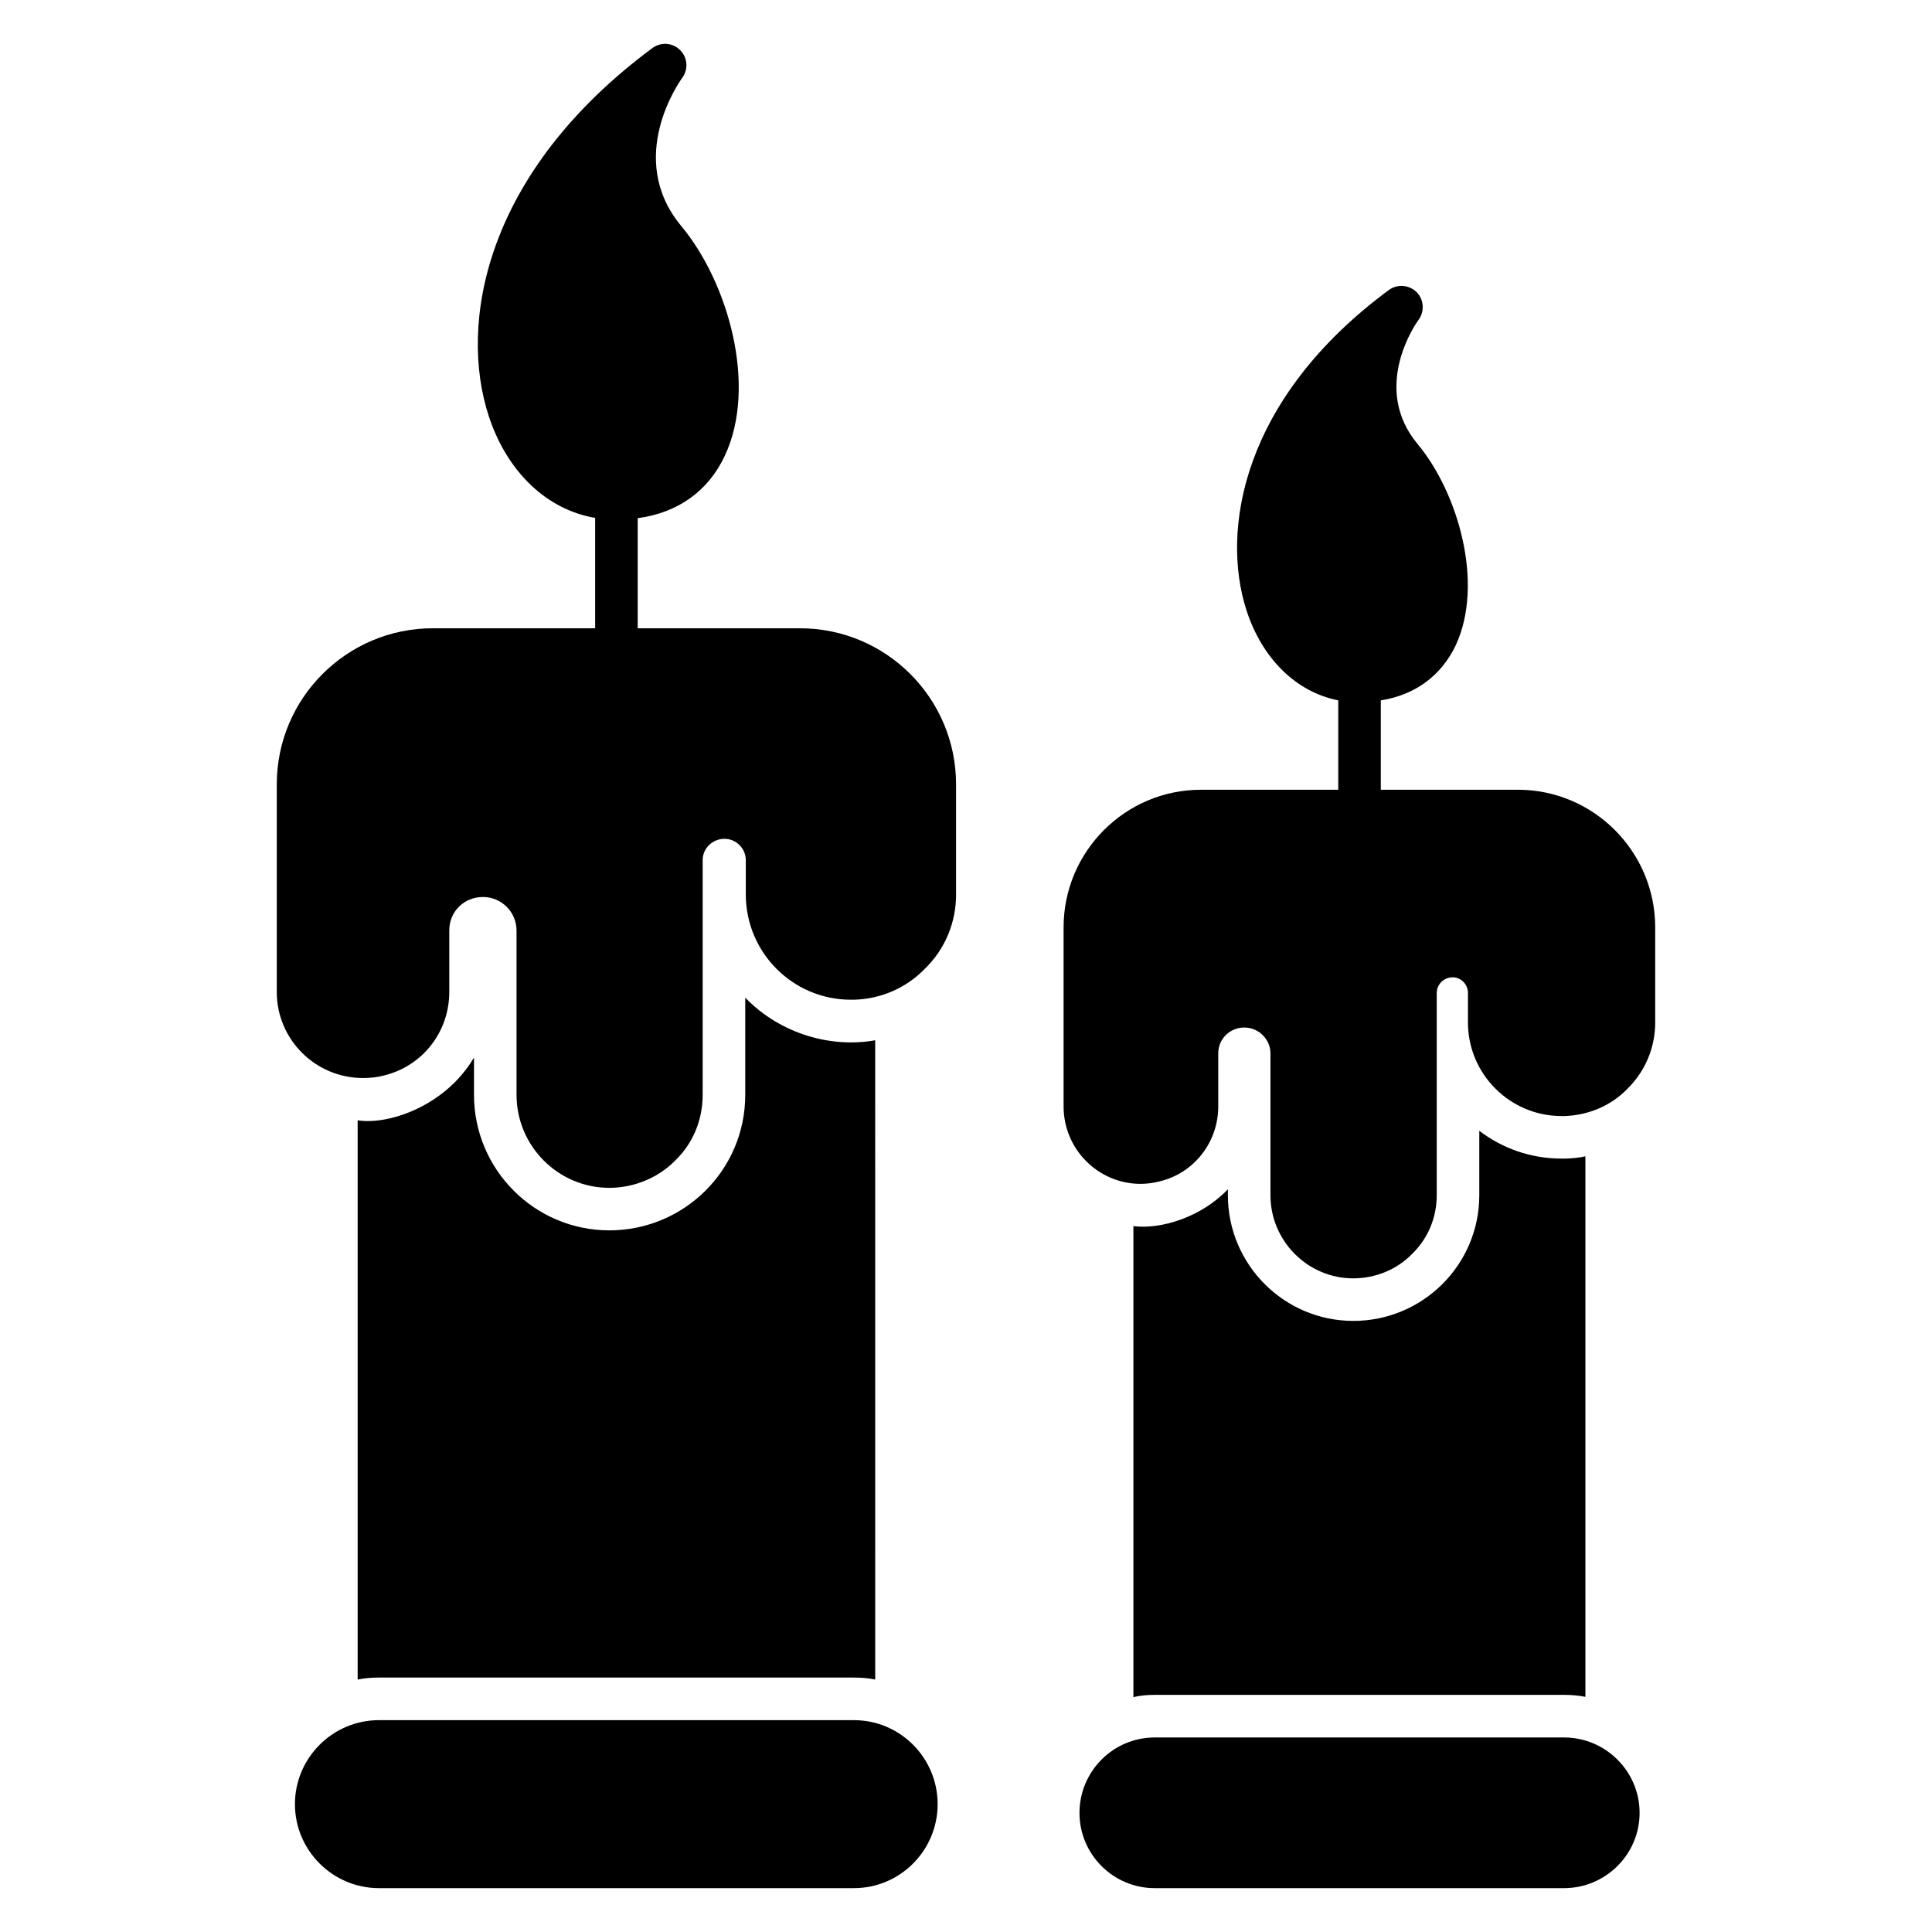 <?xml version="1.0" encoding="UTF-8"?>
<!-- Uploaded to: SVG Repo, www.svgrepo.com, Generator: SVG Repo Mixer Tools -->
<svg fill="#000000" width="800px" height="800px" version="1.1" viewBox="144 144 512 512" xmlns="http://www.w3.org/2000/svg">
 <g>
  <path d="m370.3 599.86h-125.88c-12.258 0-22.258 10-22.258 22.258 0 12.258 10 22.258 22.258 22.258h125.88c12.258 0 22.184-10 22.184-22.258 0-12.258-9.926-22.258-22.184-22.258z"/>
  <path d="m558.51 604.45h-108.51c-10.98 0-19.926 8.949-19.926 20 0 10.98 8.949 19.926 19.926 19.926h108.51c10.977 0 20-8.949 20-19.926 0-11.055-9.023-20-20-20z"/>
  <path d="m238.78 440.89v148.21c1.805-0.375 3.684-0.527 5.641-0.527h125.88c1.957 0 3.836 0.148 5.641 0.527l-0.004-169.42c-11.457 2.082-24.98-1.52-34.438-11.281v25.715c0 20.121-16.352 35.945-36.02 35.945-19.777 0-35.867-16.094-35.867-35.945v-9.852c-7.625 12.965-22.859 17.953-30.832 16.625z"/>
  <path d="m444.36 468.94v124.82c1.805-0.449 3.684-0.602 5.641-0.602h108.51c1.957 0 3.836 0.152 5.641 0.527l-0.004-143.25c-1.656 0.375-3.383 0.527-5.113 0.602h-1.203c-8.195 0-15.715-2.707-21.805-7.367v17.07c0 18.465-15.02 33.312-33.387 33.312-18.348 0-33.238-14.965-33.238-33.312v-1.578c-6.914 7.297-17.59 10.707-25.039 9.773z"/>
  <path d="m546.25 353.29h-36.32v-23.684c9.098-1.43 16.016-6.543 19.852-14.59 7.594-16.316 0.676-40.379-10.078-53.312-12.559-15.039-0.301-32.258 0.227-32.938 1.652-2.254 1.43-5.414-0.527-7.367-2.031-1.957-5.113-2.18-7.367-0.527-38.953 28.801-44.59 63.766-37.672 84.973 4.211 12.859 13.234 21.582 24.289 23.762v23.688h-36.395c-20.078 0-36.395 16.391-36.395 36.469v47.449c0 11.355 9.176 20.527 20.453 20.527 1.805 0 3.609-0.301 5.039-0.676 9.098-2.18 15.492-10.379 15.492-19.852v-14.062c0-3.836 3.082-6.844 6.918-6.844 3.762 0 6.918 3.082 6.918 6.844v37.598c0 12.105 9.852 22.031 21.957 22.031 5.941 0 11.656-2.406 15.566-6.465 4.211-4.062 6.543-9.625 6.543-15.566v-53.613c0-2.254 1.879-4.137 4.211-4.137 2.254 0 4.059 1.879 4.059 4.137v7.82c0 13.688 11.129 24.812 24.812 24.812h0.828c6.391-0.227 12.332-2.781 16.617-7.219 4.738-4.66 7.367-10.902 7.367-17.598v-25.188c0-20.078-16.316-36.473-36.395-36.473z"/>
  <path d="m356.01 310.5h-43.012v-29.176c10.68-1.43 18.727-7.219 23.086-16.543 8.723-18.574 0.828-46.02-11.504-60.832-15.039-18.047-0.375-38.5 0.227-39.328 1.656-2.254 1.43-5.414-0.602-7.371-1.957-1.953-5.039-2.18-7.297-0.523-44.738 33.16-51.355 73.238-43.387 97.527 4.887 14.887 15.414 24.812 28.199 26.996v29.25h-43.012c-22.785 0-41.359 18.5-41.359 41.359v55.043c0 12.559 10.227 22.785 22.859 22.785 2.031 0 3.984-0.227 5.562-0.676 10.227-2.481 17.293-11.578 17.293-22.109v-16.316c0-5.039 3.91-8.871 8.949-8.871 4.887 0 8.875 3.984 8.875 8.871v43.539c0 13.609 11.055 24.664 24.59 24.664 6.617 0 13.008-2.707 17.445-7.219 4.738-4.586 7.293-10.754 7.293-17.445v-62.188c0-3.082 2.555-5.641 5.789-5.641 3.082 0 5.641 2.555 5.641 5.641v9.098c0 15.414 12.484 27.898 27.824 27.898h0.977c7.144-0.227 13.762-3.156 18.648-8.195 5.34-5.188 8.273-12.18 8.273-19.699v-29.176c0-22.863-18.574-41.363-41.359-41.363z"/>
 </g>
</svg>